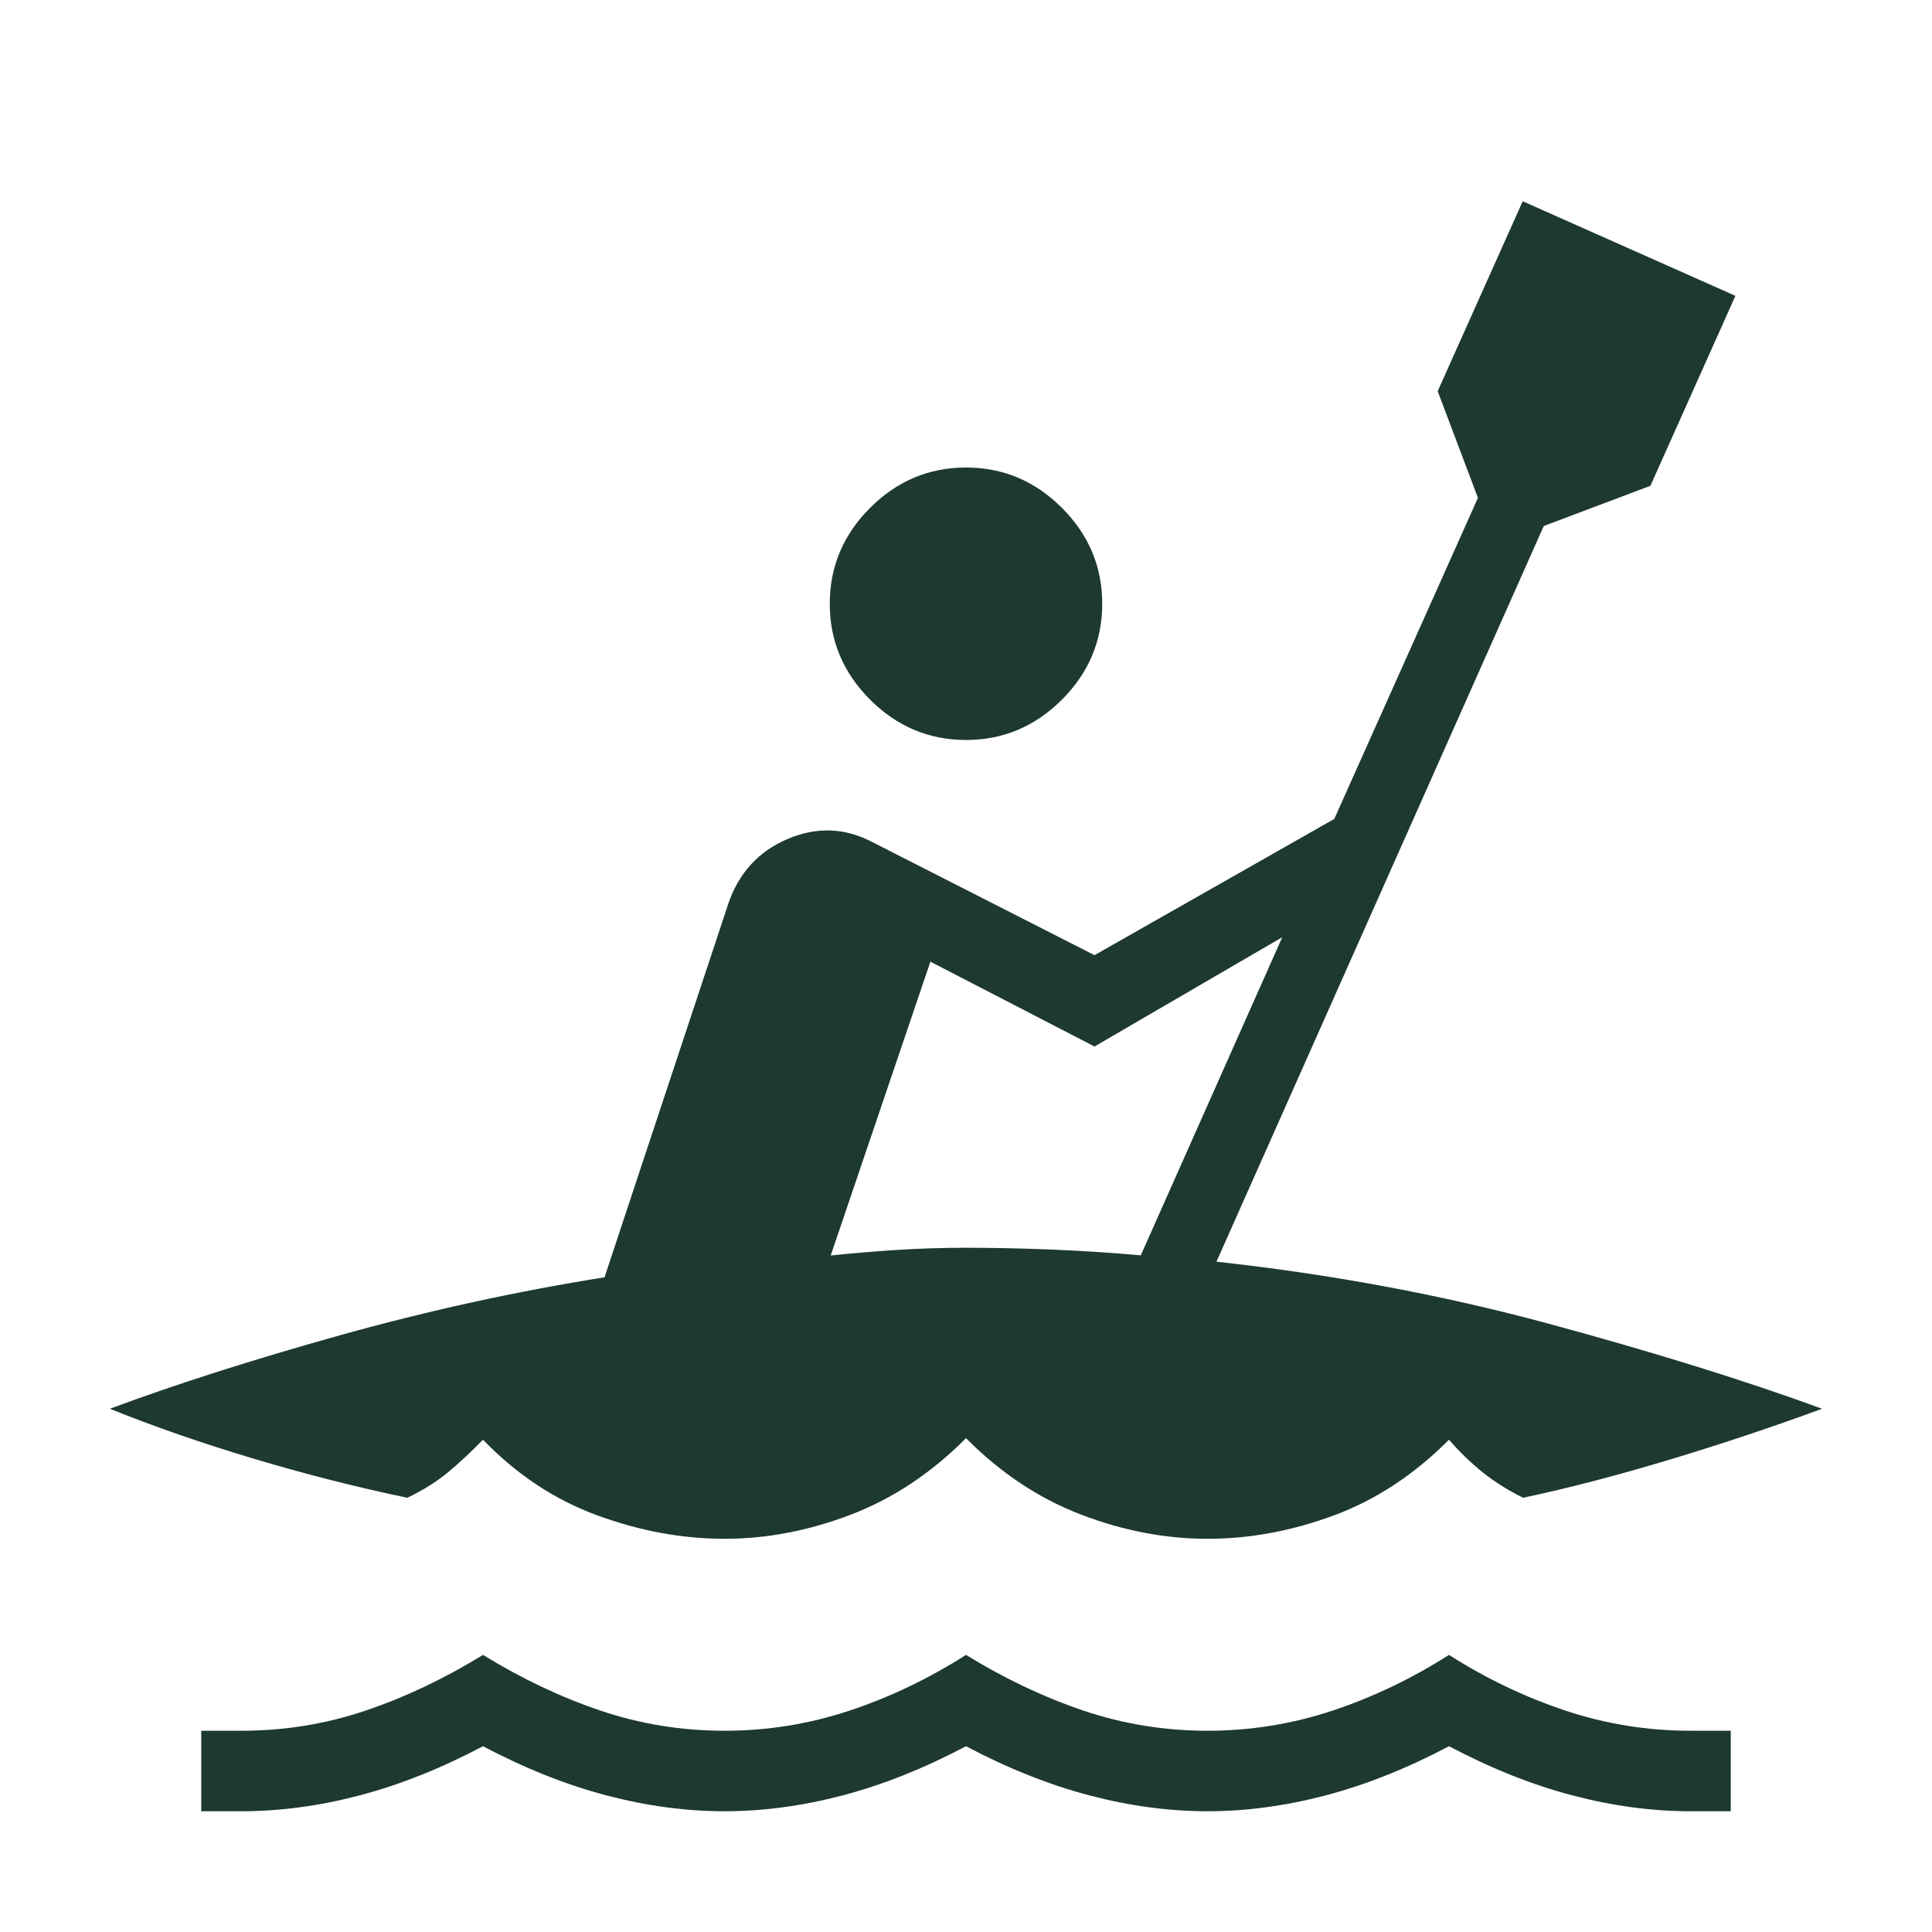<svg xmlns="http://www.w3.org/2000/svg" height="24px" viewBox="0 -960 960 960" width="24px" fill="#1e392f"><path d="M100-60v-40h20q32 0 61.62-10 29.61-10 58.38-27.69Q268.77-120 298.38-110 328-100 360-100q32 0 62.12-10 30.11-10 57.88-27.69Q508.77-120 538.38-110 568-100 600-100q32 0 62.12-10 30.11-10 57.88-27.69Q747.77-120 777.88-110 808-100 840-100h20v40h-20q-28.69 0-58.69-7.88-30-7.89-61.31-24.43-31.31 16.54-61.31 24.43Q628.69-60 600-60q-28.69 0-58.69-7.88-30-7.89-61.31-24.43-31.31 16.54-61.31 24.43Q388.69-60 360-60q-28.69 0-58.69-7.88-30-7.89-61.31-24.43-31.31 16.54-61.31 24.43Q148.69-60 120-60h-20Zm260-135.38q-31.38 0-63.15-11.62T240-244.62q-8.54 8.77-17.12 15.97-8.57 7.19-20.5 12.88-37.92-7.92-76.46-19.46-38.54-11.54-71.3-24.77 49.38-18.38 114.69-36.62 65.31-18.23 131.07-28.69l61.7-186.23Q370-534 391.27-543.08q21.27-9.07 41.35 1.08l111.23 56.62L663-553.08l71.38-159.54-20-53L756.62-860l105.69 47-42.23 94.38-53 20-162.62 365.54q86.08 9.46 164.58 30.7 78.5 21.23 136.34 42.38-37.46 13.77-76.19 25.42-38.73 11.66-72.34 18.81-11.16-5.46-20.12-12.65-8.96-7.2-16.73-16.2-25.85 26-57.23 37.62-31.39 11.62-62.77 11.62-31.38 0-62.77-12-31.38-12-57.23-38-25.85 26-57.23 38-31.39 12-62.77 12Zm206.85-140.85 70.3-158.08-93.3 54.31-81.54-42.15-49.54 146q14.38-1.54 31.96-2.7Q462.31-340 480-340q19.46 0 42 .88 22.54.89 44.85 2.89ZM480-592.31q-27.62 0-47.65-20.04-20.04-20.03-20.04-47.65 0-27.62 20.04-47.65 20.03-20.04 47.65-20.04 27.62 0 47.65 20.04 20.04 20.03 20.04 47.65 0 27.62-20.04 47.65-20.03 20.04-47.65 20.04Z"/></svg>